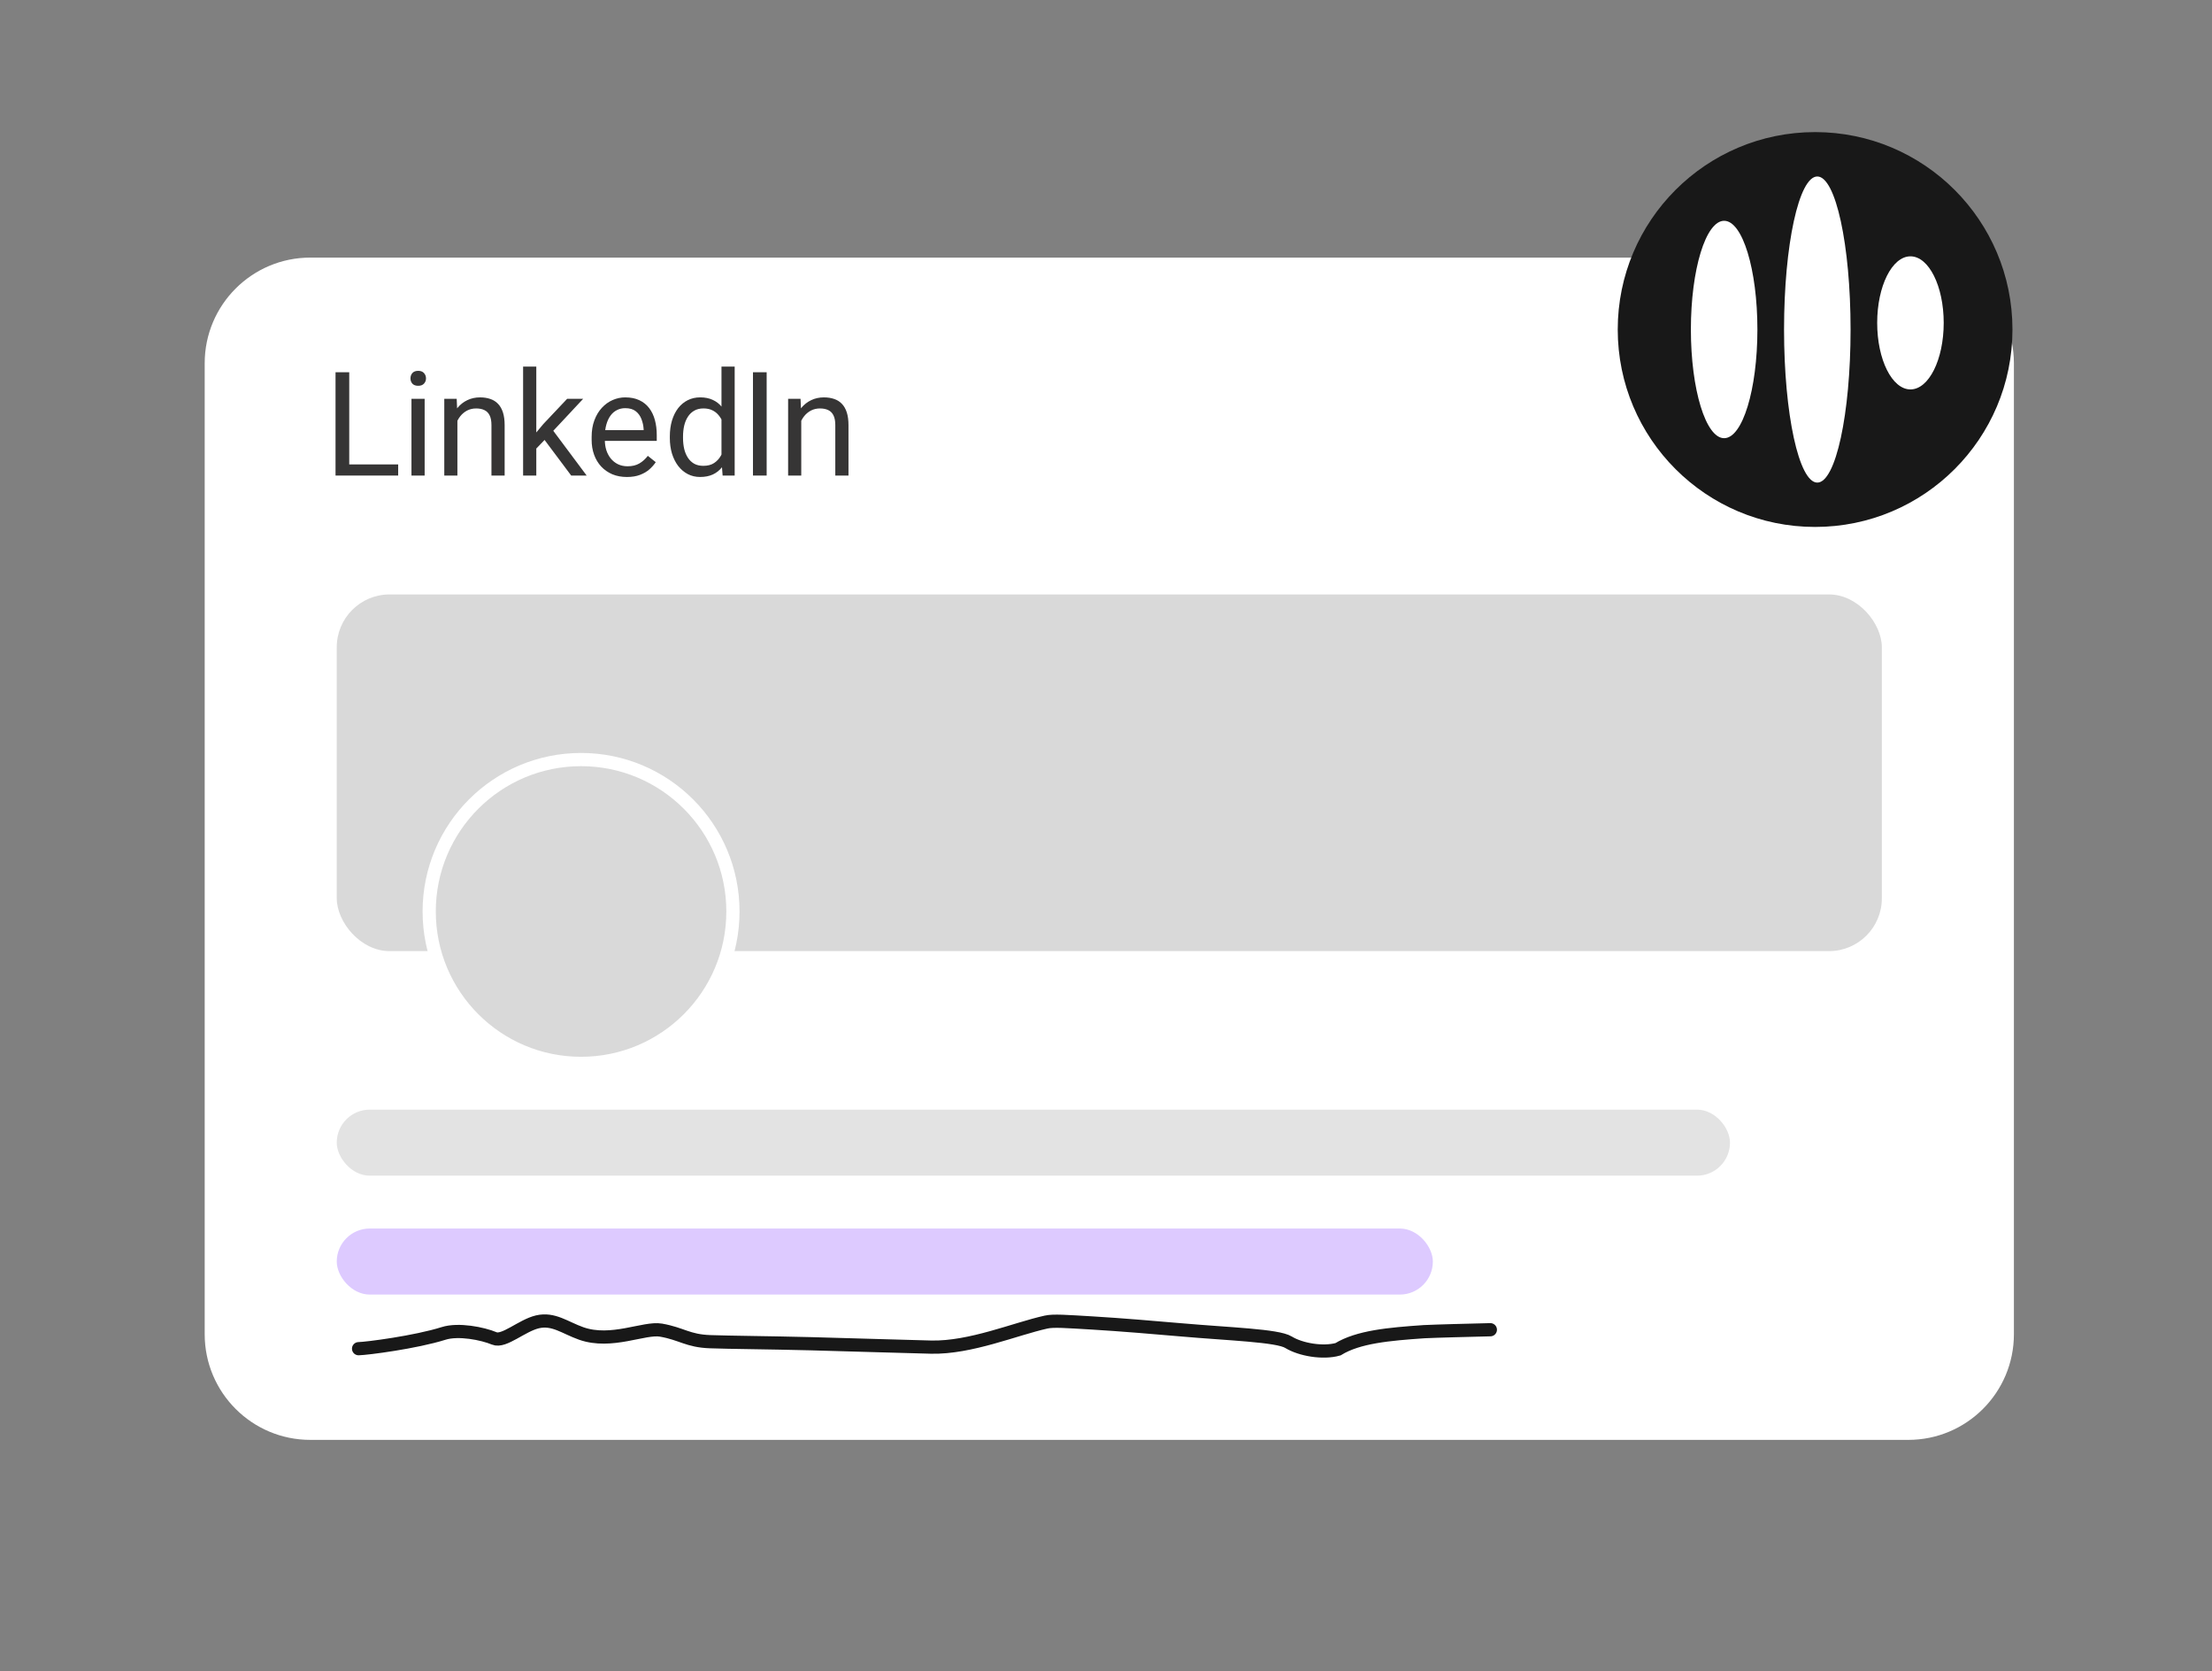 <?xml version="1.0" encoding="UTF-8"?> <svg xmlns="http://www.w3.org/2000/svg" width="335" height="253" viewBox="0 0 335 253" fill="none"><rect x="0" y="0" width="335" height="253" fill="#808080" stroke="none"/><path d="M31 55C31 46.163 38.163 39 47 39H289C297.837 39 305 46.163 305 55V202C305 210.837 297.837 218 289 218H47C38.163 218 31 210.837 31 202V55Z" fill="white"></path><path d="M121.347 62.86V72.002H119.359V60.379H121.239L121.347 62.86ZM120.874 65.75L120.047 65.718C120.054 64.923 120.172 64.189 120.401 63.516C120.631 62.835 120.953 62.245 121.368 61.743C121.784 61.242 122.278 60.855 122.851 60.583C123.431 60.304 124.072 60.164 124.773 60.164C125.346 60.164 125.862 60.243 126.32 60.4C126.779 60.551 127.169 60.794 127.491 61.131C127.821 61.467 128.071 61.904 128.243 62.441C128.415 62.971 128.501 63.62 128.501 64.386V72.002H126.503V64.364C126.503 63.755 126.413 63.269 126.234 62.903C126.055 62.531 125.794 62.262 125.45 62.098C125.106 61.926 124.684 61.84 124.183 61.84C123.688 61.84 123.237 61.944 122.829 62.151C122.428 62.359 122.081 62.645 121.787 63.011C121.501 63.376 121.275 63.795 121.11 64.268C120.953 64.733 120.874 65.227 120.874 65.75Z" fill="#363535"></path><path d="M116.108 56.359V72H114.035V56.359H116.108Z" fill="#363535"></path><path d="M94.94 72.217C94.131 72.217 93.397 72.081 92.738 71.809C92.087 71.529 91.524 71.139 91.052 70.638C90.586 70.136 90.228 69.542 89.978 68.855C89.727 68.167 89.602 67.415 89.602 66.599V66.147C89.602 65.202 89.741 64.361 90.02 63.623C90.3 62.878 90.679 62.248 91.159 61.732C91.639 61.217 92.183 60.827 92.792 60.562C93.401 60.297 94.031 60.164 94.683 60.164C95.513 60.164 96.23 60.307 96.831 60.594C97.44 60.88 97.938 61.281 98.324 61.797C98.711 62.305 98.997 62.907 99.184 63.602C99.37 64.289 99.463 65.041 99.463 65.857V66.749H90.783V65.127H97.476V64.977C97.447 64.461 97.34 63.96 97.153 63.473C96.974 62.986 96.688 62.585 96.294 62.27C95.9 61.954 95.363 61.797 94.683 61.797C94.231 61.797 93.816 61.894 93.436 62.087C93.057 62.273 92.731 62.552 92.459 62.925C92.187 63.297 91.976 63.752 91.825 64.289C91.675 64.826 91.6 65.446 91.6 66.147V66.599C91.6 67.15 91.675 67.669 91.825 68.156C91.983 68.636 92.208 69.059 92.502 69.424C92.803 69.789 93.164 70.076 93.587 70.283C94.017 70.491 94.504 70.595 95.048 70.595C95.75 70.595 96.344 70.451 96.831 70.165C97.318 69.879 97.744 69.495 98.109 69.016L99.312 69.972C99.062 70.351 98.743 70.713 98.356 71.057C97.97 71.4 97.493 71.68 96.928 71.894C96.369 72.109 95.707 72.217 94.94 72.217Z" fill="#363535"></path><path d="M109.266 69.744V55.5H111.264V72H109.438L109.266 69.744ZM101.445 66.317V66.092C101.445 65.204 101.553 64.398 101.768 63.675C101.99 62.944 102.301 62.318 102.702 61.795C103.11 61.272 103.594 60.871 104.152 60.592C104.718 60.305 105.348 60.162 106.043 60.162C106.773 60.162 107.411 60.291 107.955 60.549C108.507 60.8 108.972 61.168 109.352 61.655C109.738 62.135 110.043 62.715 110.265 63.395C110.487 64.076 110.641 64.846 110.727 65.705V66.693C110.648 67.546 110.494 68.312 110.265 68.992C110.043 69.672 109.738 70.253 109.352 70.732C108.972 71.212 108.507 71.581 107.955 71.839C107.404 72.09 106.759 72.215 106.021 72.215C105.341 72.215 104.718 72.068 104.152 71.774C103.594 71.481 103.11 71.069 102.702 70.539C102.301 70.009 101.99 69.386 101.768 68.67C101.553 67.947 101.445 67.162 101.445 66.317ZM103.443 66.092V66.317C103.443 66.897 103.501 67.442 103.615 67.95C103.737 68.459 103.923 68.906 104.174 69.293C104.424 69.68 104.743 69.984 105.13 70.206C105.517 70.421 105.979 70.528 106.516 70.528C107.174 70.528 107.715 70.389 108.138 70.109C108.567 69.83 108.911 69.461 109.169 69.003C109.427 68.545 109.627 68.047 109.771 67.51V64.921C109.685 64.527 109.559 64.147 109.395 63.782C109.237 63.41 109.029 63.08 108.771 62.794C108.521 62.5 108.209 62.268 107.837 62.096C107.472 61.924 107.038 61.838 106.537 61.838C105.993 61.838 105.524 61.953 105.13 62.182C104.743 62.404 104.424 62.712 104.174 63.105C103.923 63.492 103.737 63.943 103.615 64.459C103.501 64.967 103.443 65.512 103.443 66.092Z" fill="#363535"></path><path d="M81.221 55.5V72H79.223V55.5H81.221ZM88.321 60.377L83.251 65.802L80.415 68.745L80.254 66.629L82.284 64.201L85.894 60.377H88.321ZM86.506 72L82.359 66.457L83.391 64.685L88.848 72H86.506Z" fill="#363535"></path><path d="M69.272 62.86V72.002H67.285V60.379H69.165L69.272 62.86ZM68.8 65.75L67.973 65.718C67.98 64.923 68.098 64.189 68.327 63.516C68.556 62.835 68.879 62.245 69.294 61.743C69.709 61.242 70.204 60.855 70.776 60.583C71.356 60.304 71.997 60.164 72.699 60.164C73.272 60.164 73.788 60.243 74.246 60.4C74.704 60.551 75.095 60.794 75.417 61.131C75.746 61.467 75.997 61.904 76.169 62.441C76.341 62.971 76.427 63.62 76.427 64.386V72.002H74.429V64.364C74.429 63.755 74.339 63.269 74.16 62.903C73.981 62.531 73.72 62.262 73.376 62.098C73.032 61.926 72.61 61.84 72.108 61.84C71.614 61.84 71.163 61.944 70.755 62.151C70.354 62.359 70.007 62.645 69.713 63.011C69.426 63.376 69.201 63.795 69.036 64.268C68.879 64.733 68.8 65.227 68.8 65.75Z" fill="#363535"></path><path d="M64.312 60.377V72H62.315V60.377H64.312ZM62.164 57.294C62.164 56.972 62.261 56.7 62.454 56.477C62.655 56.255 62.948 56.145 63.335 56.145C63.715 56.145 64.005 56.255 64.205 56.477C64.413 56.7 64.517 56.972 64.517 57.294C64.517 57.602 64.413 57.867 64.205 58.089C64.005 58.304 63.715 58.411 63.335 58.411C62.948 58.411 62.655 58.304 62.454 58.089C62.261 57.867 62.164 57.602 62.164 57.294Z" fill="#363535"></path><path d="M60.302 70.314V72H52.481V70.314H60.302ZM52.89 56.359V72H50.816V56.359H52.89Z" fill="#363535"></path><rect x="51" y="90" width="234" height="54" rx="8" fill="#D9D9D9"></rect><circle cx="88" cy="138" r="23" fill="#D9D9D9" stroke="white" stroke-width="2"></circle><rect x="51" y="168" width="211" height="10" rx="5" fill="#E3E3E3"></rect><rect x="51" y="186" width="166" height="10" rx="5" fill="#DDCAFF"></rect><path d="M54.305 204.193C55.568 204.169 62.955 203.216 67.179 201.882C69.431 201.17 73.086 201.897 74.857 202.639C76.318 203.25 79.032 200.683 81.392 200.129C83.828 199.557 85.569 201.028 88.03 201.893C92.598 203.499 97.575 200.94 100.104 201.383C103.271 201.938 104.133 203.011 107.539 203.134C110.564 203.243 116.226 203.277 122.863 203.444C129.499 203.612 136.939 203.869 141.033 203.957C146.989 204.084 153.734 201.205 158.422 200.165C159.558 199.913 161.464 200.07 165.47 200.304C169.477 200.539 175.553 201.048 178.881 201.341C186.196 201.985 193.466 202.19 195.137 203.214C196.981 204.343 200.34 204.92 202.633 204.28C205.706 202.398 210.319 201.988 215.663 201.618C217.888 201.515 221.74 201.421 225.709 201.323" stroke="#181818" stroke-width="2" stroke-linecap="round"></path><path d="M304.78 49.89C304.78 66.398 291.398 79.78 274.89 79.78C258.382 79.78 245 66.398 245 49.89C245 33.382 258.382 20 274.89 20C291.398 20 304.78 33.382 304.78 49.89Z" fill="#181818"></path><path d="M280.263 49.892C280.263 62.69 278.007 73.065 275.225 73.065C272.443 73.065 270.188 62.69 270.188 49.892C270.188 37.094 272.443 26.719 275.225 26.719C278.007 26.719 280.263 37.094 280.263 49.892Z" fill="white"></path><path d="M266.153 49.886C266.153 58.974 263.898 66.342 261.116 66.342C258.334 66.342 256.078 58.974 256.078 49.886C256.078 40.797 258.334 33.43 261.116 33.43C263.898 33.43 266.153 40.797 266.153 49.886Z" fill="white"></path><path d="M294.368 48.884C294.368 54.448 292.113 58.959 289.331 58.959C286.548 58.959 284.293 54.448 284.293 48.884C284.293 43.319 286.548 38.809 289.331 38.809C292.113 38.809 294.368 43.319 294.368 48.884Z" fill="white"></path></svg> 